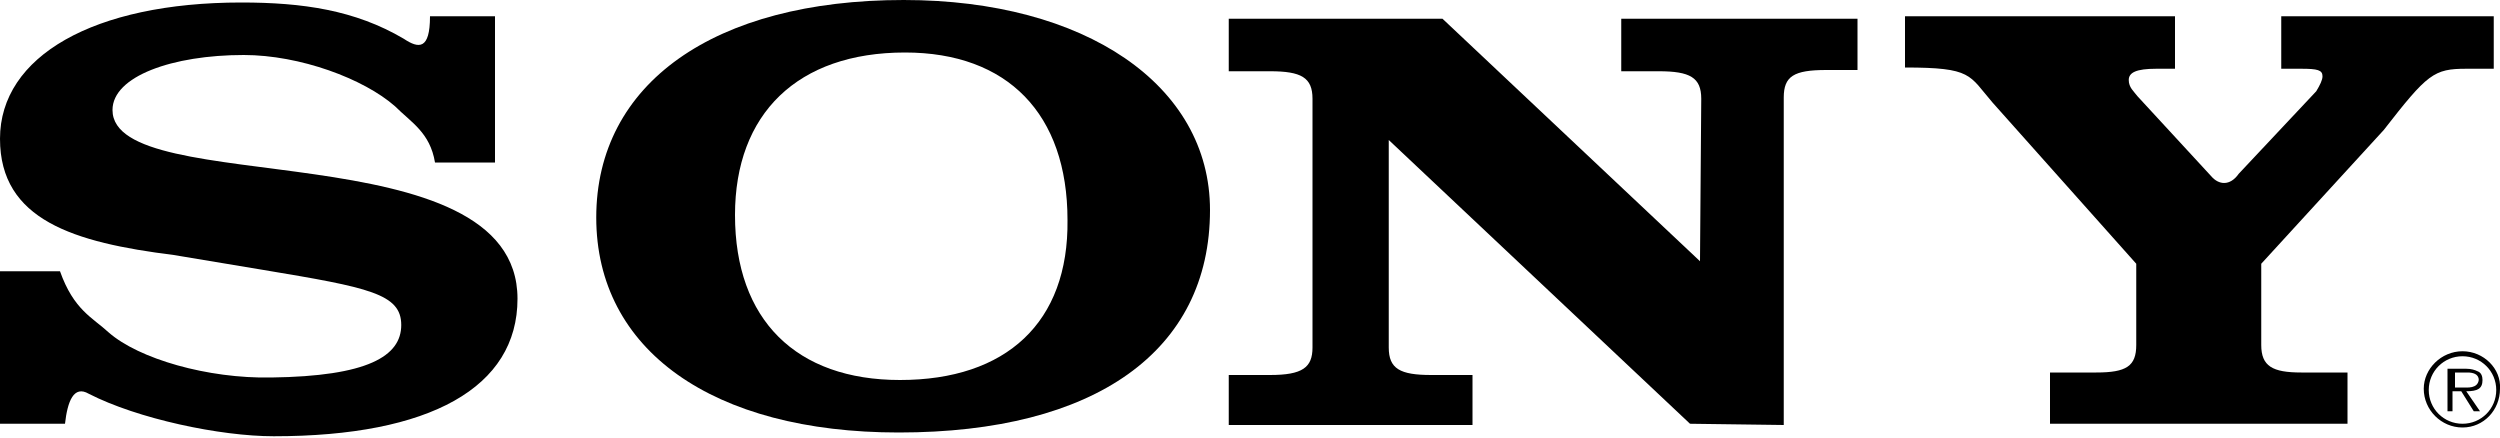 <?xml version="1.0" encoding="utf-8"?>
<!-- Generator: Adobe Illustrator 26.3.1, SVG Export Plug-In . SVG Version: 6.00 Build 0)  -->
<svg version="1.1" id="Layer_1" xmlns="http://www.w3.org/2000/svg" xmlns:xlink="http://www.w3.org/1999/xlink" x="0px" y="0px"
	 viewBox="0 0 200 35" style="enable-background:new 0 0 200 35;" xml:space="preserve">
<style type="text/css">
	.st0{fill-rule:evenodd;clip-rule:evenodd;}
</style>
<path class="st0" d="M197,28.1c-1.7,0-3.1,1.4-3.1,3c0,1.7,1.4,3.1,3.1,3.1c1.7,0,3-1.4,3-3.1C200.1,29.5,198.7,28.1,197,28.1
	L197,28.1L197,28.1L197,28.1z M197,33.9c-1.5,0-2.7-1.2-2.7-2.7s1.2-2.7,2.7-2.7c1.5,0,2.7,1.2,2.7,2.7S198.5,33.9,197,33.9
	L197,33.9L197,33.9L197,33.9z"/>
<path class="st0" d="M198.6,30.4c0-0.3-0.1-0.6-0.4-0.7c-0.2-0.1-0.5-0.2-0.9-0.2l0,0h-1.5v3.4h0.4v-1.6h0.7l1,1.6h0.5l-1.1-1.6l0,0
	C198.2,31.3,198.6,31.1,198.6,30.4L198.6,30.4L198.6,30.4L198.6,30.4z M197,31h-0.6v-1.2h1l0,0c0.4,0,0.9,0.1,0.9,0.6
	C198.2,31.1,197.4,31,197,31L197,31L197,31L197,31z"/>
<path class="st0" d="M179.1,13.9l6.2-6.6l0,0c0.3-0.5,0.5-0.9,0.5-1.2c0-0.5-0.4-0.6-1.7-0.6l0,0h-1.6V1.3h17v4.2h-2.2l0,0
	c-2.6,0-3.1,0.4-6.6,4.9l0,0l-9.8,10.7v6.5l0,0c0,1.7,0.9,2.2,3.2,2.2l0,0h3.7v4.1H164v-4.1h3.7l0,0c2.4,0,3.2-0.5,3.2-2.2l0,0v-6.5
	L159.4,8.2l0,0c-1.9-2.2-1.6-2.8-7-2.8l0,0V1.3H174v4.2h-1.5l0,0c-1.6,0-2.2,0.3-2.2,0.9s0.4,0.9,0.7,1.3l0,0l5.9,6.4l0,0
	C177.5,14.8,178.4,14.9,179.1,13.9L179.1,13.9L179.1,13.9L179.1,13.9z"/>
<path class="st0" d="M34.4,1.3h5.2V13h-4.8l0,0c-0.4-2.4-1.9-3.2-3.2-4.5c-2.5-2.2-7.6-4.1-12.1-4.1c-5.7,0-10.5,1.7-10.5,4.4
	c0,7.2,32.4,1.5,32.4,15.1c0,7.1-7,11-19.5,11c-4.3,0-10.9-1.4-14.8-3.4c-1.2-0.7-1.7,0.6-1.9,2.4l0,0H0V21.7h4.8l0,0
	c1.1,3.1,2.6,3.7,3.9,4.9c2.4,2.1,7.9,3.7,13,3.6c7.7-0.1,10.4-1.7,10.4-4.2s-2.6-3-11-4.4l0,0l-7.2-1.2l0,0C5.9,19.4,0,17.6,0,11.1
	C0,4.5,7.5,0.2,19.3,0.2c4.9,0,9.1,0.6,13,2.9C33.5,3.9,34.4,4,34.4,1.3L34.4,1.3L34.4,1.3L34.4,1.3z"/>
<path class="st0" d="M136,20.9l0.1-13l0,0c0-1.7-0.9-2.2-3.4-2.2l0,0h-3V1.5h18.9v4.1h-2.5l0,0c-2.6,0-3.4,0.5-3.4,2.2l0,0V34
	l-7.5-0.1l-24.1-22.7v16.6l0,0c0,1.7,0.9,2.2,3.4,2.2l0,0h3.3v4H98.3v-4h3.3l0,0c2.6,0,3.4-0.6,3.4-2.2l0,0V7.9l0,0
	c0-1.7-0.9-2.2-3.4-2.2l0,0h-3.3V1.5h17.1L136,20.9L136,20.9L136,20.9z"/>
<path class="st0" d="M72.3,0C57.1,0,47.7,6.7,47.7,17.4c0,10.6,9.3,17.2,24.2,17.2c15.7,0,24.9-6.5,24.9-17.8
	C96.8,6.8,86.8,0,72.3,0L72.3,0L72.3,0L72.3,0z M72,30.4c-8.3,0-13.2-4.8-13.2-13.2c0-8.1,5-13,13.6-13c8.2,0,13,4.9,13,13.4
	C85.5,25.8,80.5,30.4,72,30.4L72,30.4L72,30.4L72,30.4z"/>
</svg>
